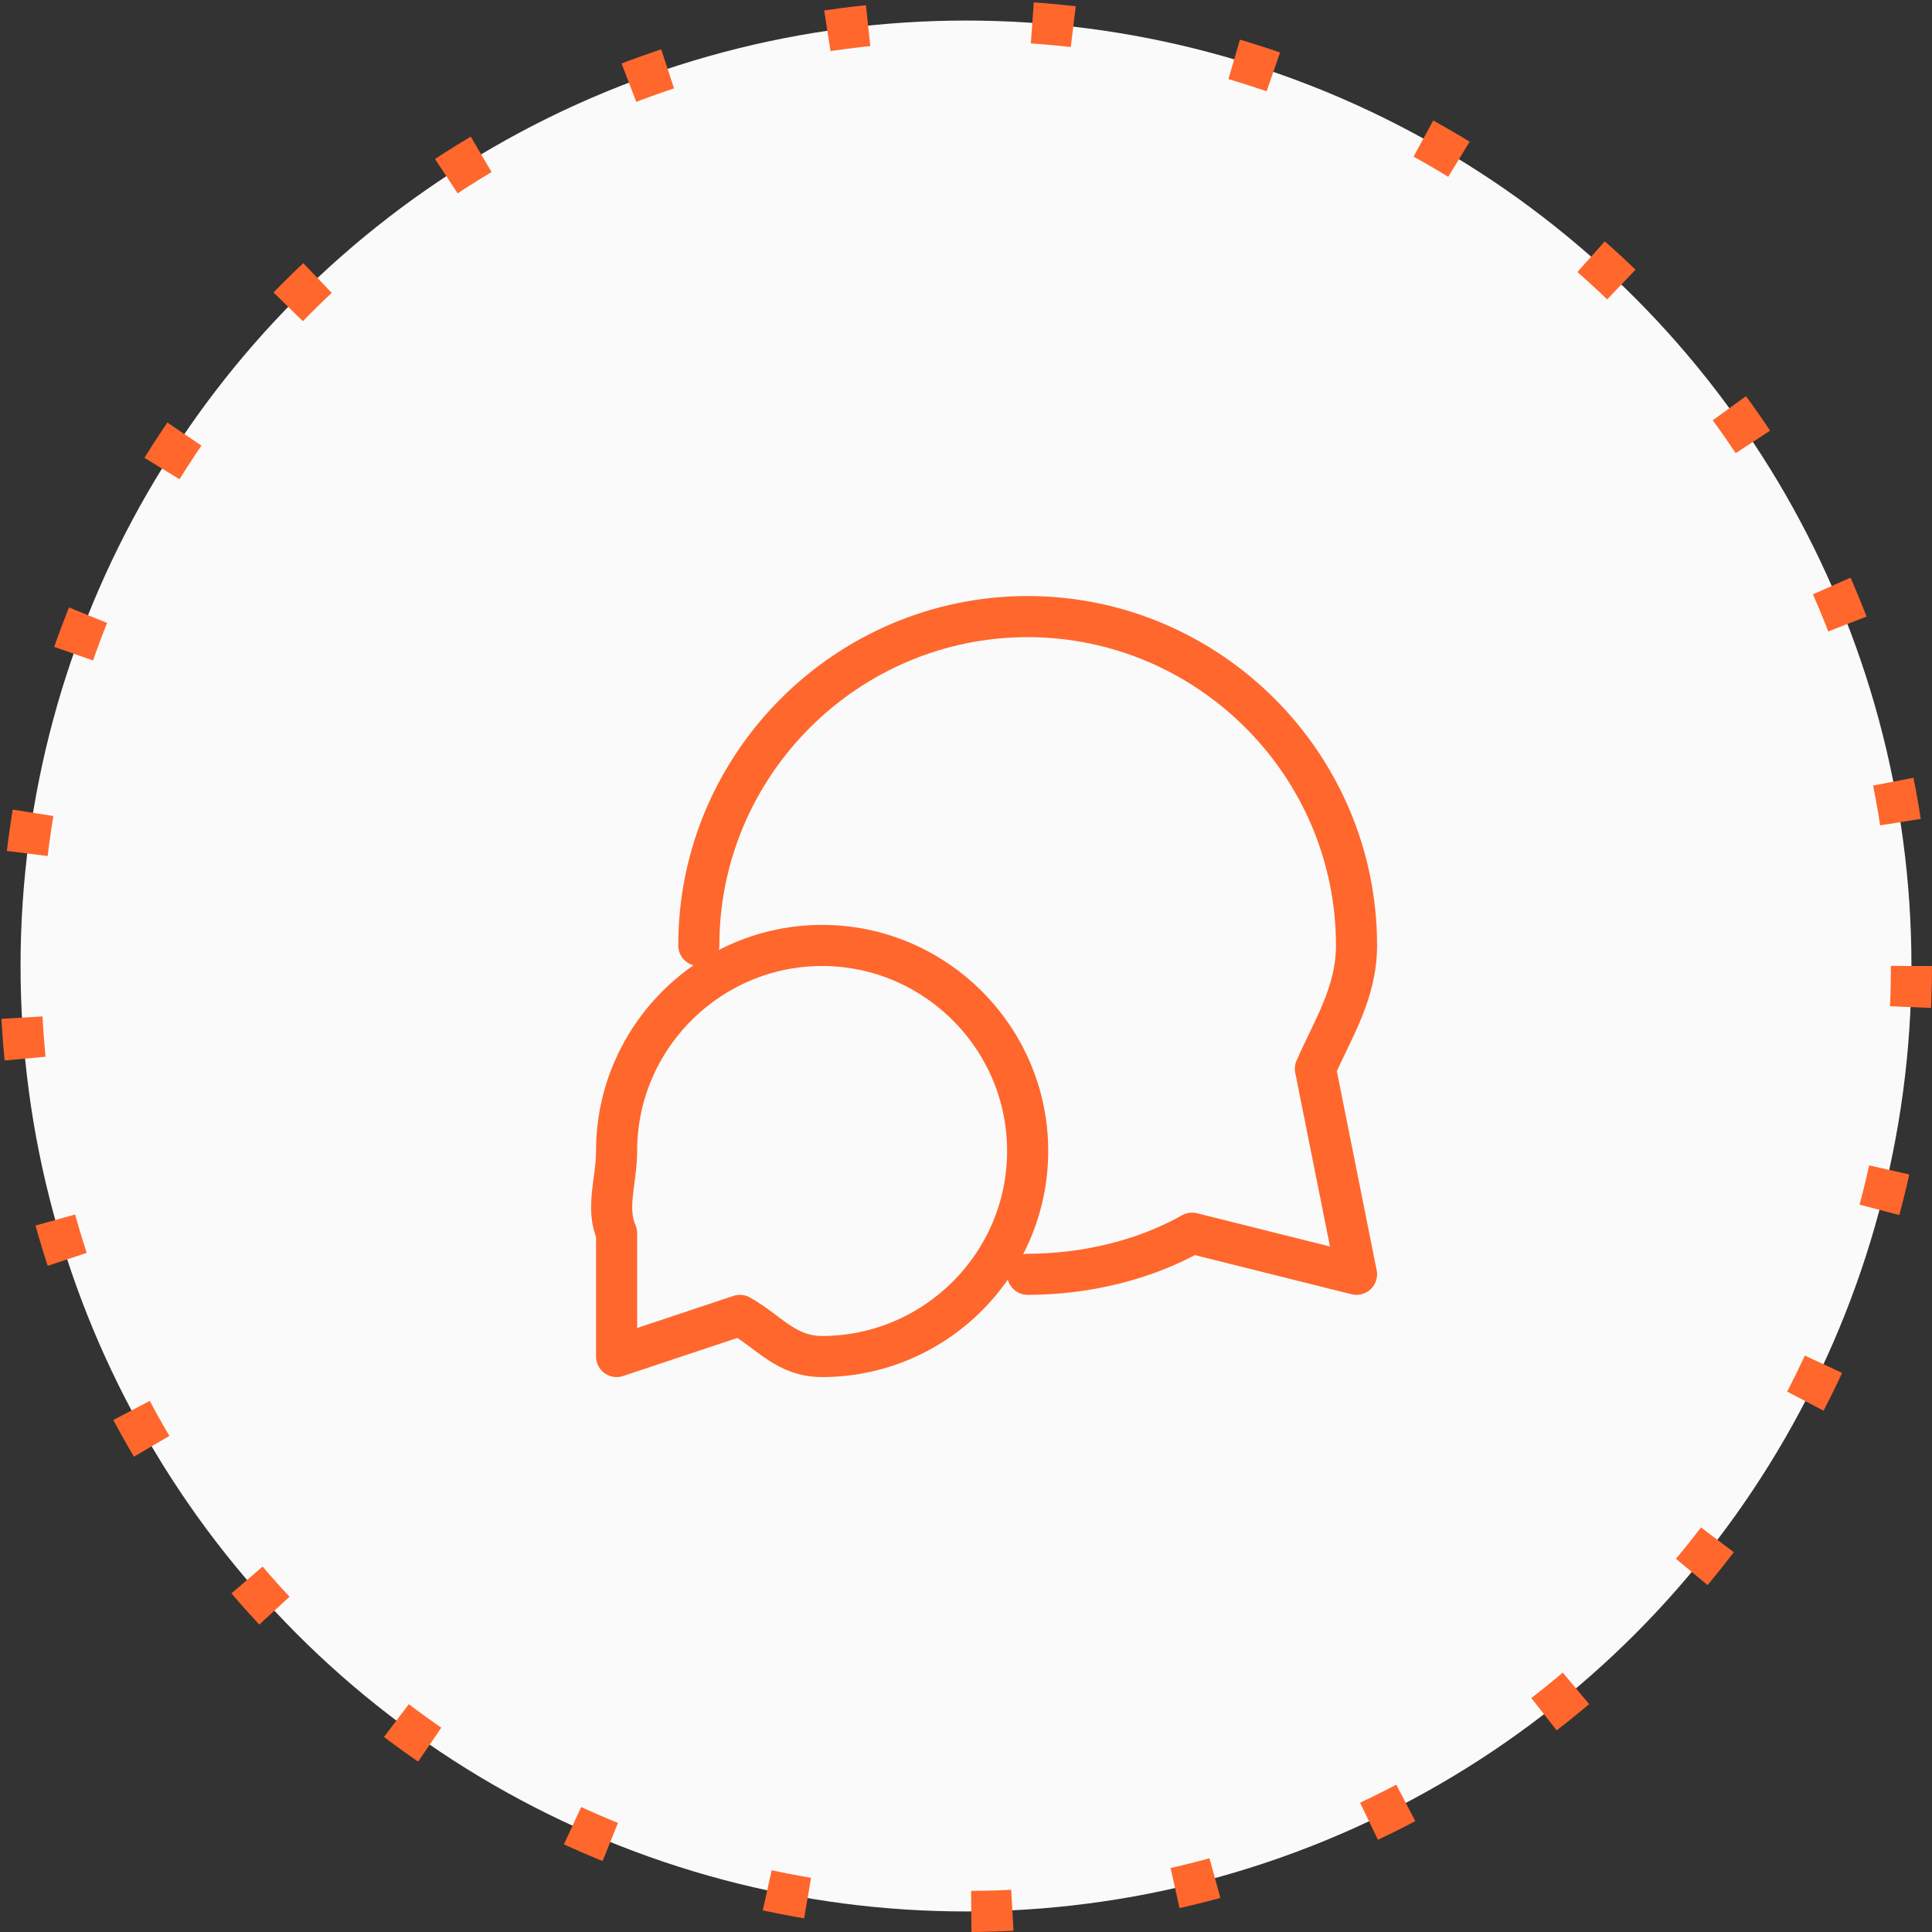 <?xml version="1.0" encoding="UTF-8"?> <svg xmlns="http://www.w3.org/2000/svg" width="47" height="47" viewBox="0 0 47 47" fill="none"><rect x="0" y="0" width="47" height="47" fill="#333333" stroke="none"/><circle cx="23.5" cy="23.5" r="23" fill="#FAFAFA" stroke="#FF672D" stroke-dasharray="1 4"></circle><path d="M17 23C17 18.582 20.612 15 25 15C29.388 15 33 18.582 33 23C33 24.15 32.434 25.012 32 26L33 31L29 30C27.85 30.651 26.413 31 25 31M15 28C15 28.719 14.729 29.382 15 30V33L18 32C18.718 32.407 19.117 33 20 33C22.742 33 25 30.761 25 28C25 25.239 22.742 23 20 23C17.258 23 15 25.239 15 28Z" stroke="#FF672D" stroke-linecap="round" stroke-linejoin="round"></path></svg> 